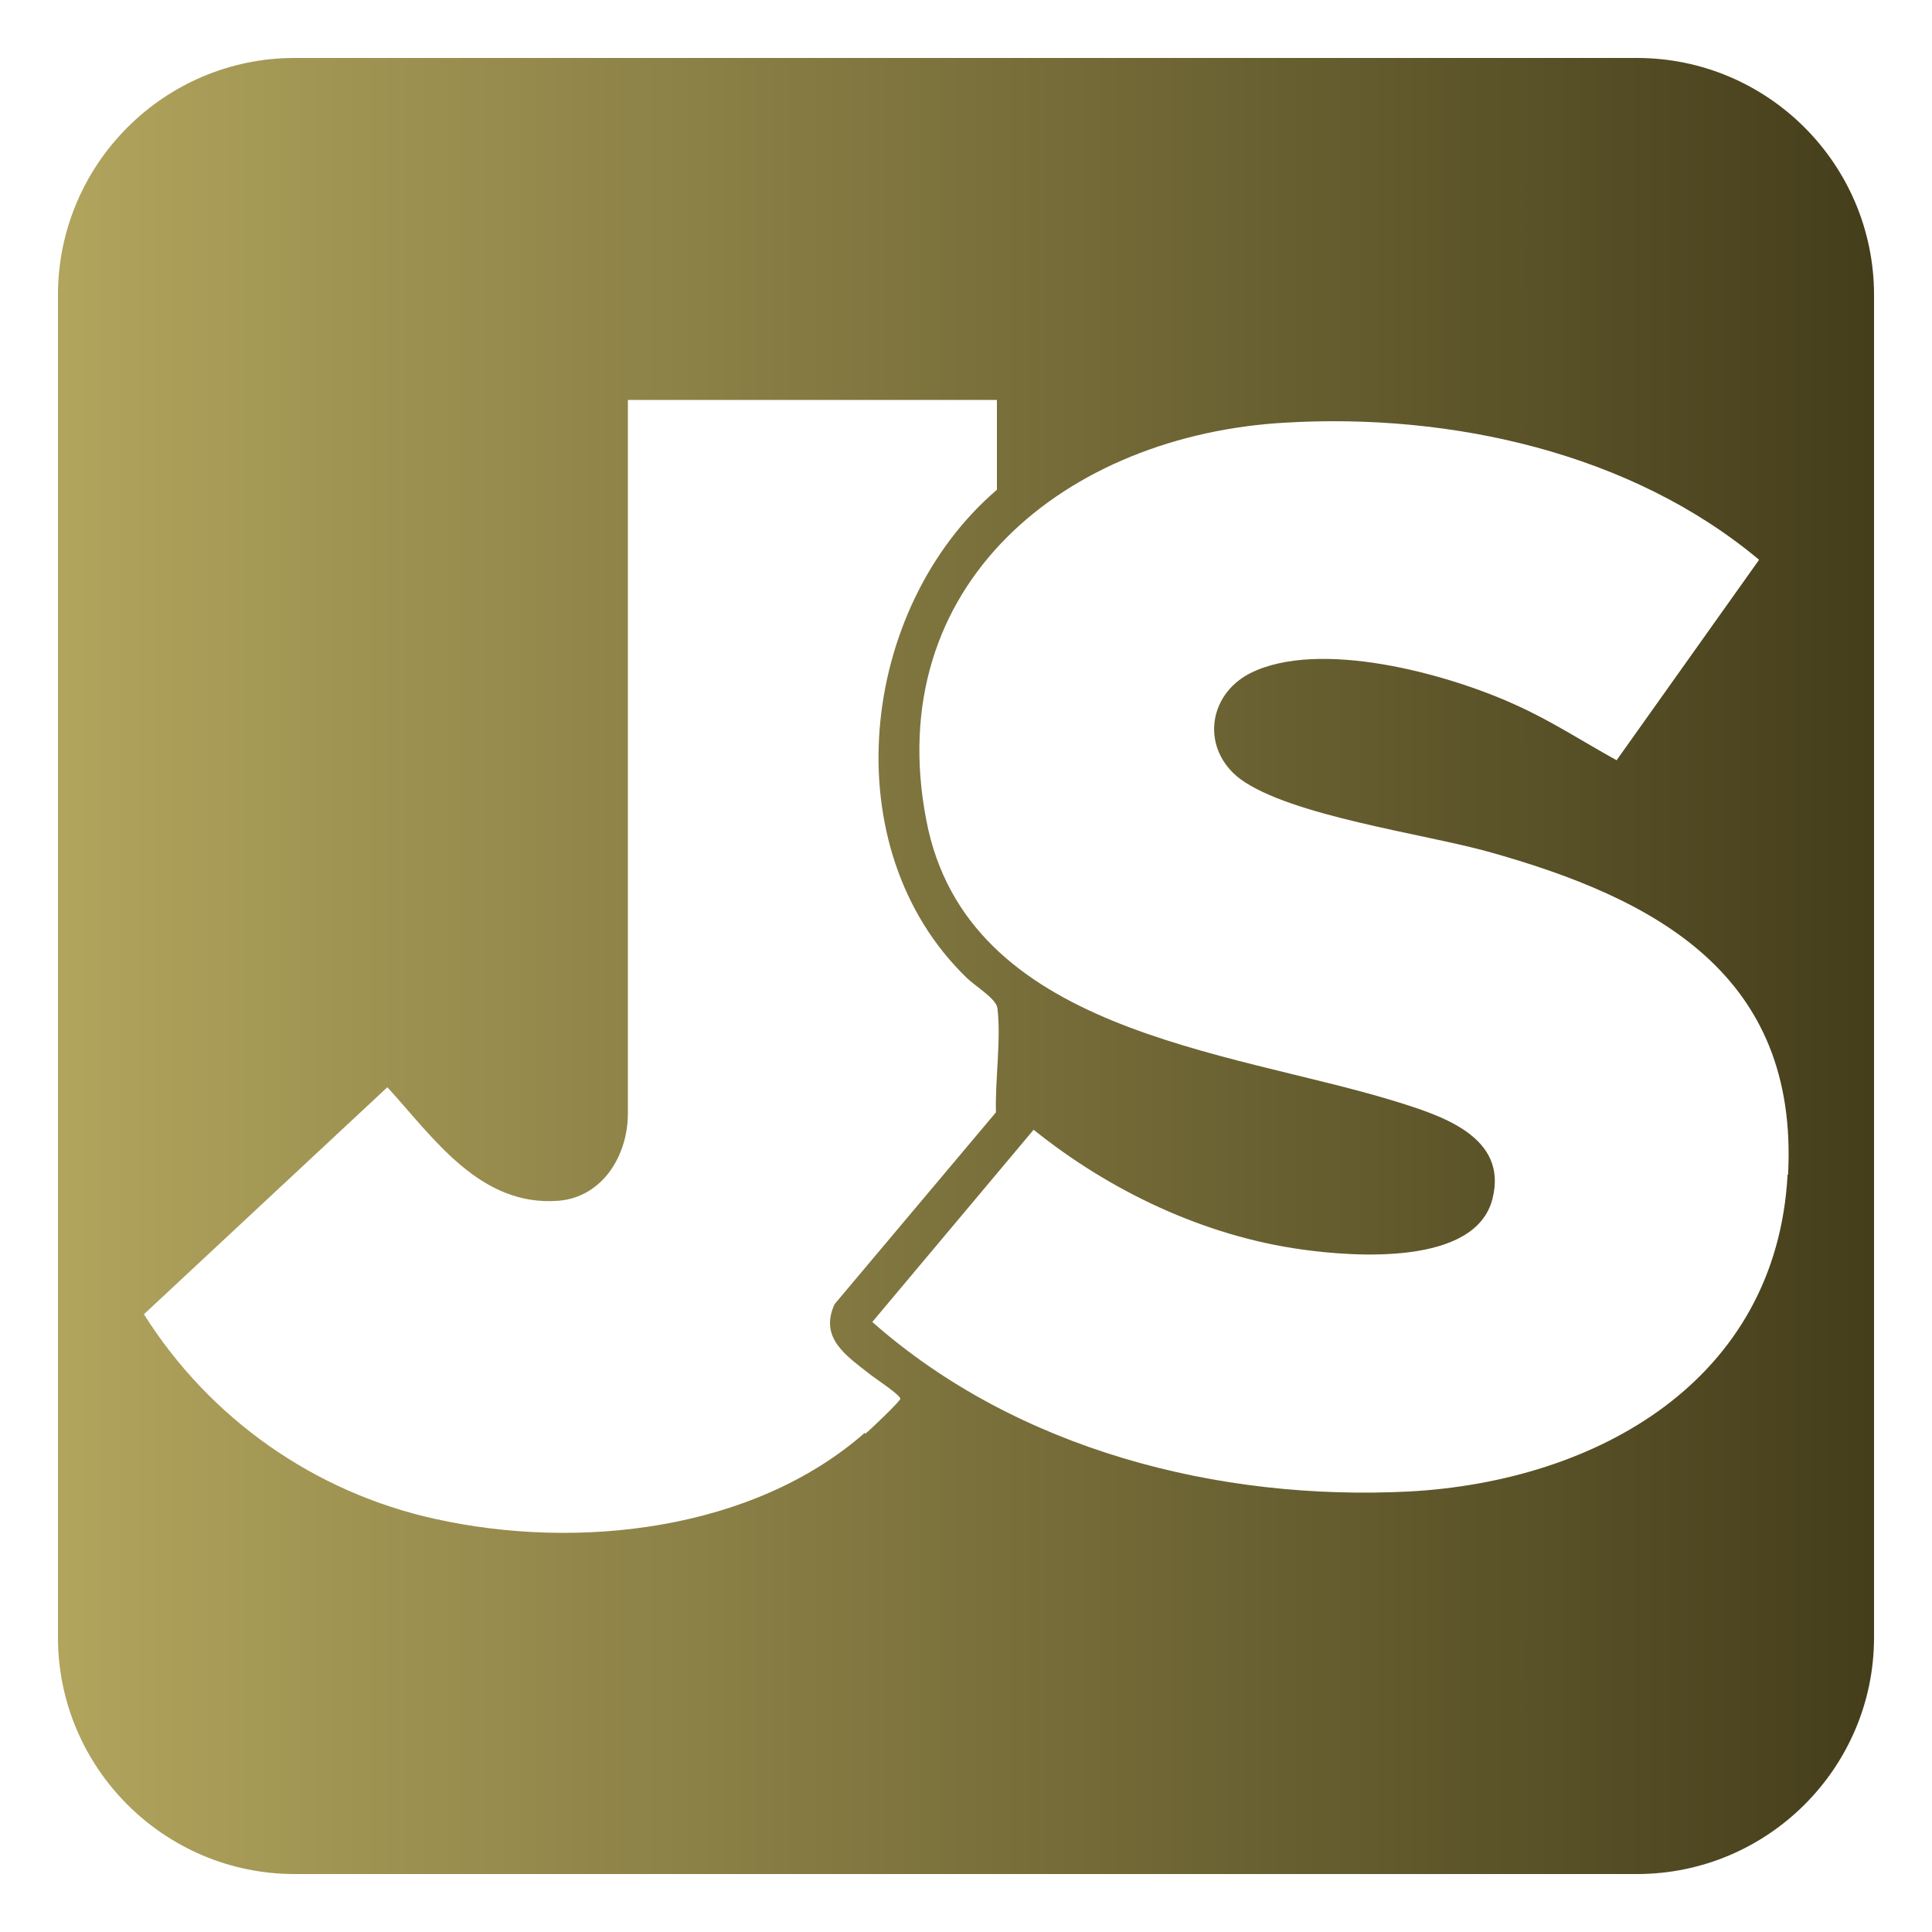 <?xml version="1.0" encoding="UTF-8"?>
<svg id="Layer_1" data-name="Layer 1" xmlns="http://www.w3.org/2000/svg" xmlns:xlink="http://www.w3.org/1999/xlink" viewBox="0 0 40 40">
  <defs>
    <style>
      .cls-1 {
        fill: url(#linear-gradient);
      }
    </style>
    <linearGradient id="linear-gradient" x1="1.2" y1="20" x2="38.8" y2="20" gradientUnits="userSpaceOnUse">
      <stop offset="0" stop-color="#b1a45d"/>
      <stop offset="1" stop-color="#453e1b"/>
    </linearGradient>
  </defs>
  <path class="cls-1" d="M33.89,1.2H6.1C3.4,1.2,1.2,3.4,1.2,6.11v27.79c0,2.7,2.2,4.9,4.9,4.9h27.79c2.71,0,4.91-2.2,4.91-4.9V6.11c0-2.71-2.2-4.91-4.91-4.91ZM17.91,29.66c-2.32,2.04-5.95,2.44-8.89,1.79-2.51-.55-4.68-2.08-6.04-4.24l5.04-4.7c.96,1.05,1.92,2.48,3.55,2.35.91-.08,1.43-.94,1.43-1.81v-14.77h7.64v1.86c-2.86,2.45-3.41,7.42-.62,10.11.16.16.6.42.63.62.08.64-.05,1.5-.03,2.16l-3.34,3.97c-.33.71.26,1.08.74,1.46.1.08.62.42.62.5,0,.05-.63.65-.73.73ZM37.01,24.32c-.23,4.26-3.94,6.35-7.84,6.56-3.95.2-8.12-.87-11.11-3.51l3.34-3.98c1.58,1.27,3.53,2.2,5.56,2.48,1.07.15,3.59.34,3.94-1.05.33-1.3-1.08-1.73-2.05-2.03-3.44-1.05-8.83-1.43-9.67-5.8-.95-4.89,2.9-7.99,7.44-8.24,3.42-.2,7.15.62,9.8,2.84l-2.95,4.15c-.69-.38-1.36-.82-2.1-1.15-1.4-.64-4.06-1.37-5.49-.65-.89.46-1.01,1.58-.2,2.19,1.04.76,3.78,1.13,5.12,1.5,3.49.97,6.44,2.55,6.22,6.69Z"/>
</svg>